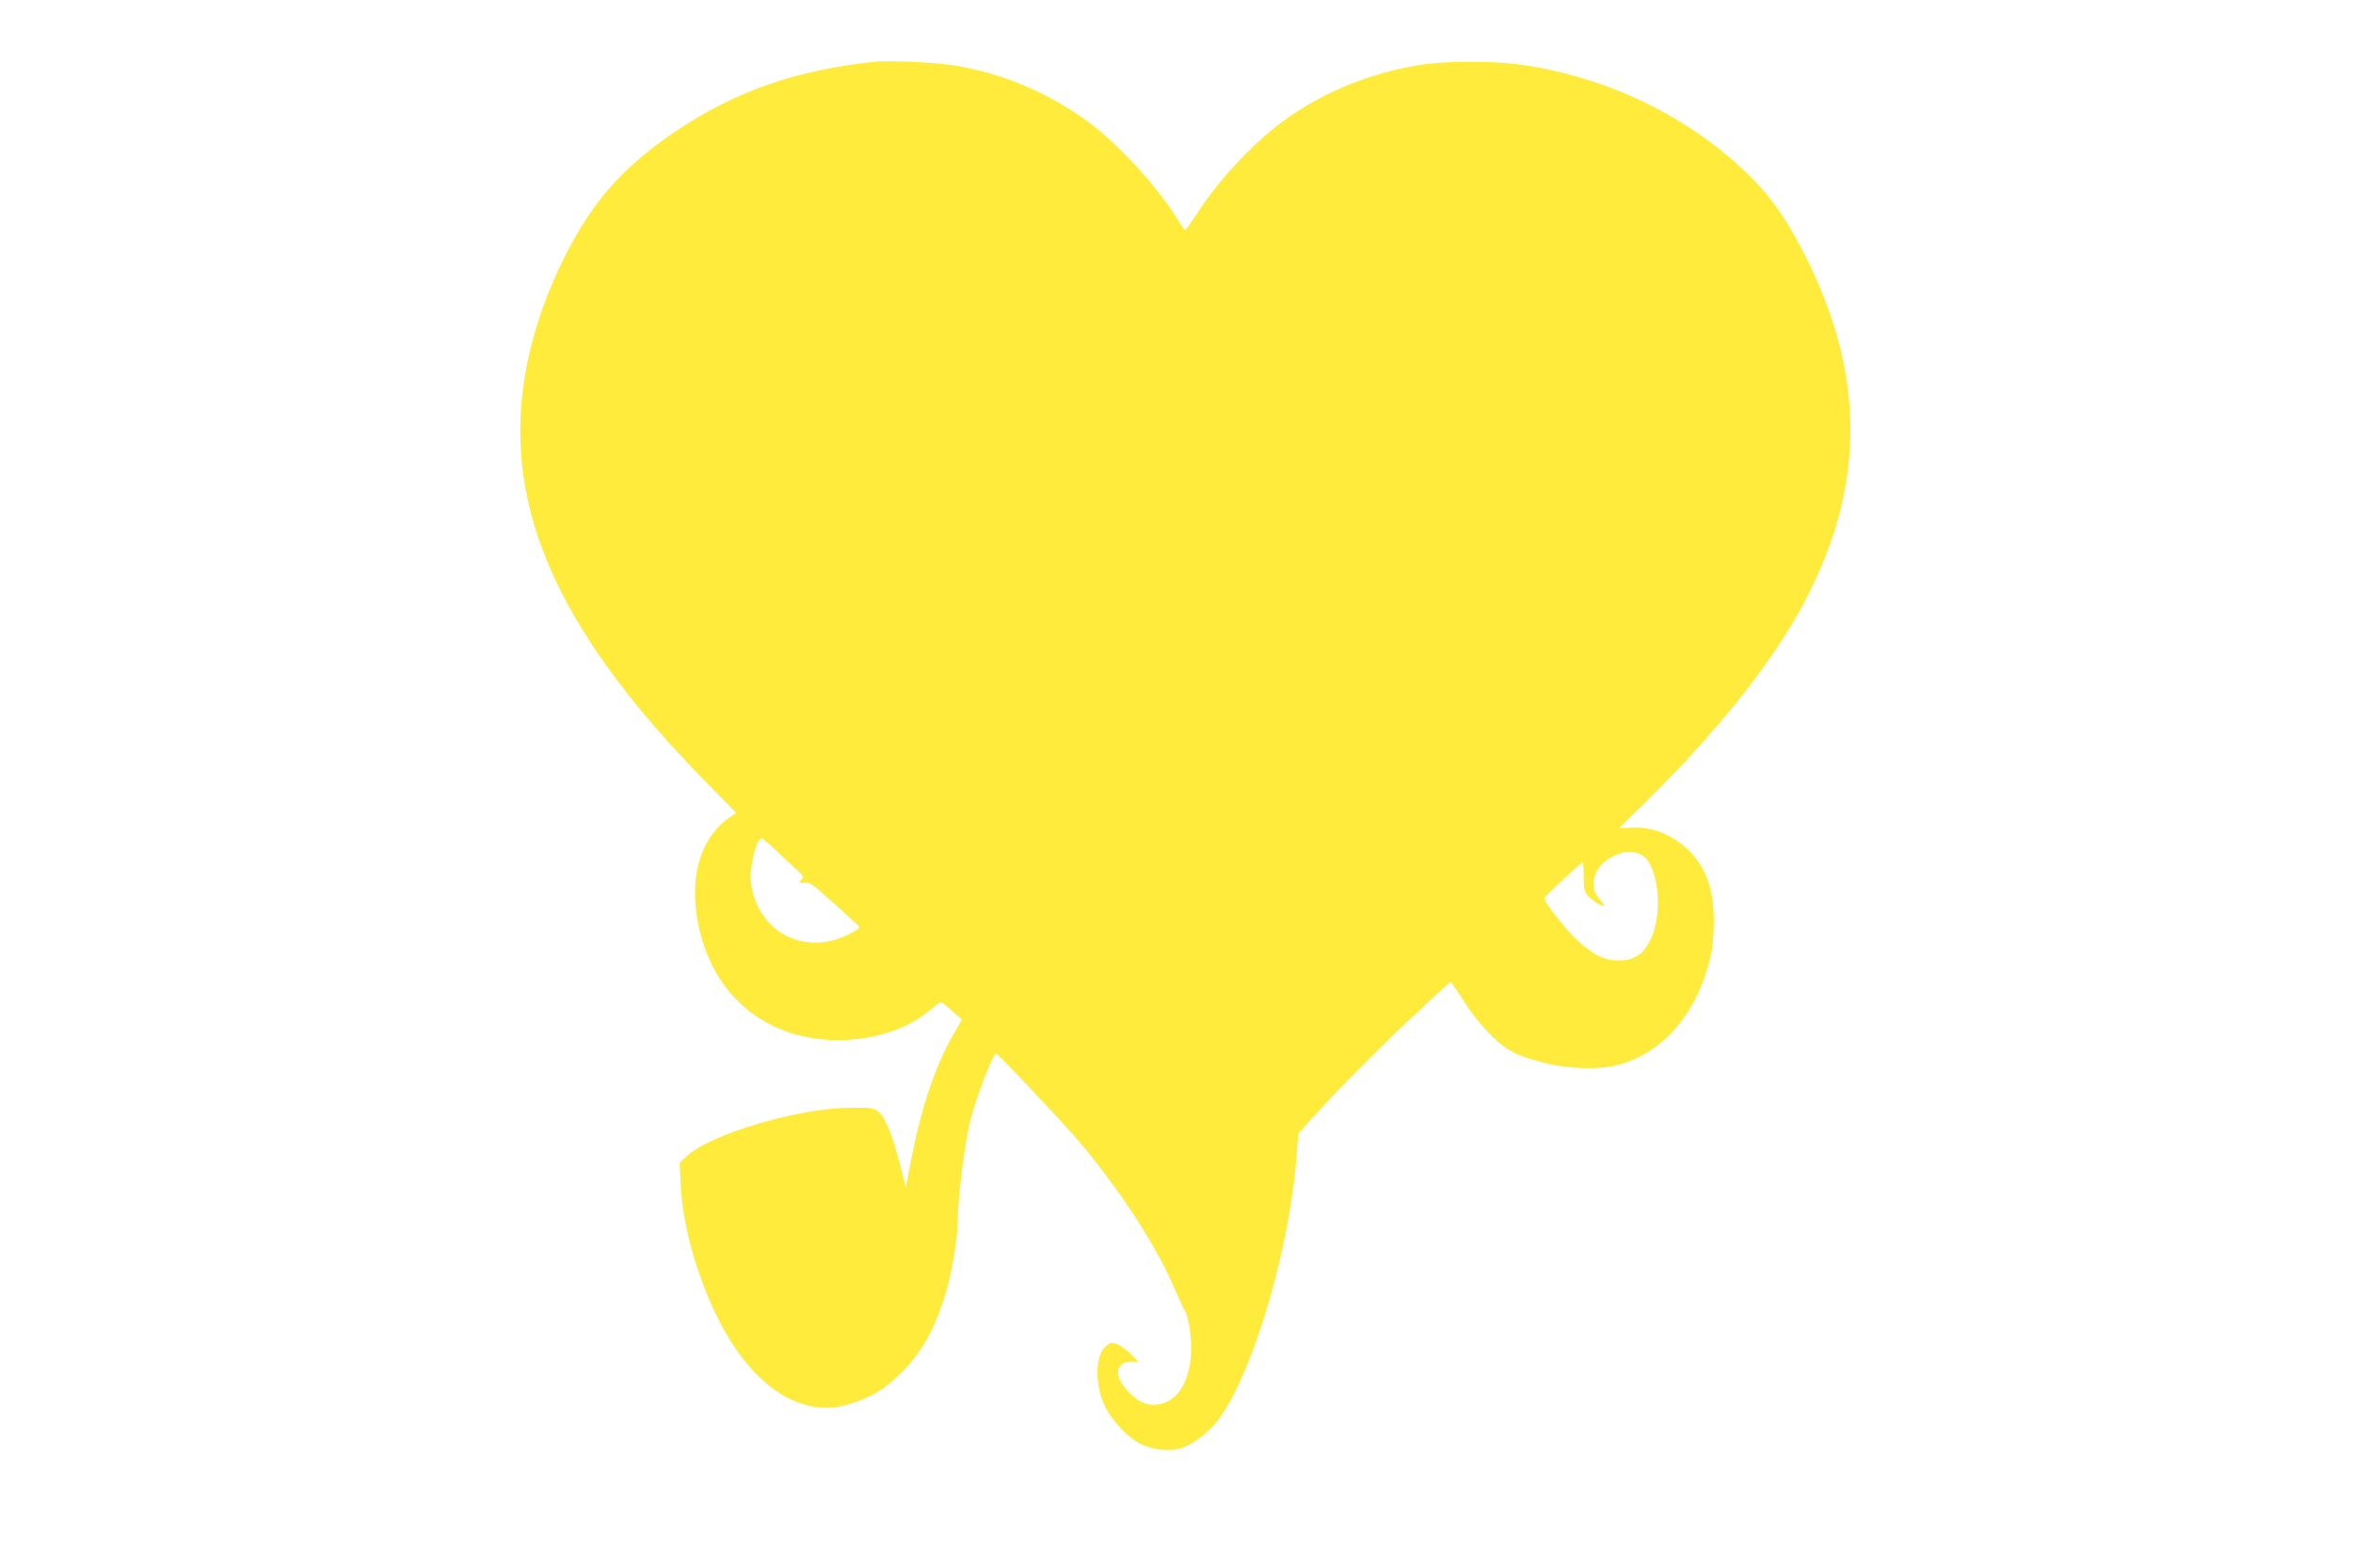<?xml version="1.0" standalone="no"?>
<!DOCTYPE svg PUBLIC "-//W3C//DTD SVG 20010904//EN"
 "http://www.w3.org/TR/2001/REC-SVG-20010904/DTD/svg10.dtd">
<svg version="1.0" xmlns="http://www.w3.org/2000/svg"
 width="1280pt" height="853pt" viewBox="0 0 1280 853"
 preserveAspectRatio="xMidYMid meet">
<g transform="translate(0,853) scale(0.1,-0.1)"
fill="#ffeb3b" stroke="none">
<path d="M4755 8194 c-432 -48 -750 -159 -1073 -374 -250 -167 -410 -333 -544
-564 -164 -284 -270 -601 -299 -892 -66 -668 237 -1306 981 -2067 l185 -190
-25 -16 c-162 -105 -231 -314 -186 -566 61 -339 277 -572 591 -636 240 -50
516 10 673 145 30 25 57 46 60 46 4 -1 31 -23 61 -49 l54 -48 -41 -70 c-98
-167 -175 -390 -229 -660 l-36 -182 -32 127 c-41 160 -81 258 -118 286 -25 19
-42 21 -150 20 -278 -1 -755 -141 -887 -260 l-43 -39 6 -120 c10 -220 87 -495
203 -728 183 -367 451 -544 706 -468 120 36 194 79 278 161 118 116 181 221
244 411 38 111 76 329 76 428 0 123 39 434 70 553 32 123 123 359 139 357 11
-2 367 -380 447 -474 232 -275 430 -581 530 -820 26 -60 50 -112 54 -115 4 -3
12 -35 19 -71 42 -246 -43 -434 -197 -431 -54 0 -110 36 -159 101 -55 72 -34
136 44 134 l36 -1 -44 44 c-24 24 -59 48 -78 54 -30 8 -36 6 -61 -19 -53 -53
-53 -205 -1 -318 38 -80 127 -175 197 -209 62 -30 152 -41 211 -25 64 18 153
83 207 153 190 248 396 945 431 1461 l7 99 45 51 c122 138 357 378 555 565
121 114 223 208 227 210 4 1 36 -44 71 -100 38 -61 95 -134 141 -180 88 -91
148 -122 308 -162 124 -31 289 -36 386 -11 259 66 451 297 516 620 6 33 12
107 12 165 0 169 -40 284 -130 377 -90 92 -212 140 -325 130 -32 -3 -58 -4
-58 -2 0 2 63 65 141 141 393 386 693 764 864 1087 338 639 335 1252 -11 1917
-115 221 -214 347 -387 496 -311 267 -705 446 -1127 510 -155 24 -427 24 -570
0 -317 -52 -609 -185 -835 -381 -145 -127 -281 -282 -377 -432 -29 -45 -56
-82 -61 -83 -4 0 -20 21 -35 46 -106 180 -342 436 -510 554 -221 156 -460 254
-717 295 -100 16 -354 27 -430 19z m-517 -4306 c48 -45 98 -92 112 -105 19
-18 22 -25 12 -35 -19 -19 -14 -25 17 -20 25 3 44 -10 147 -103 66 -59 127
-115 137 -125 18 -17 17 -18 -29 -44 -244 -136 -511 -5 -549 270 -10 80 28
244 58 244 4 0 48 -37 95 -82z m4698 -13 c85 -56 111 -309 46 -449 -41 -87
-90 -121 -176 -121 -79 0 -138 29 -224 109 -71 66 -185 212 -180 231 3 11 192
187 206 192 4 2 7 -33 7 -76 0 -71 3 -82 25 -106 26 -28 79 -60 86 -52 3 2 -9
19 -26 37 -53 57 -38 150 35 206 71 54 147 65 201 29z"/>
</g>
</svg>
